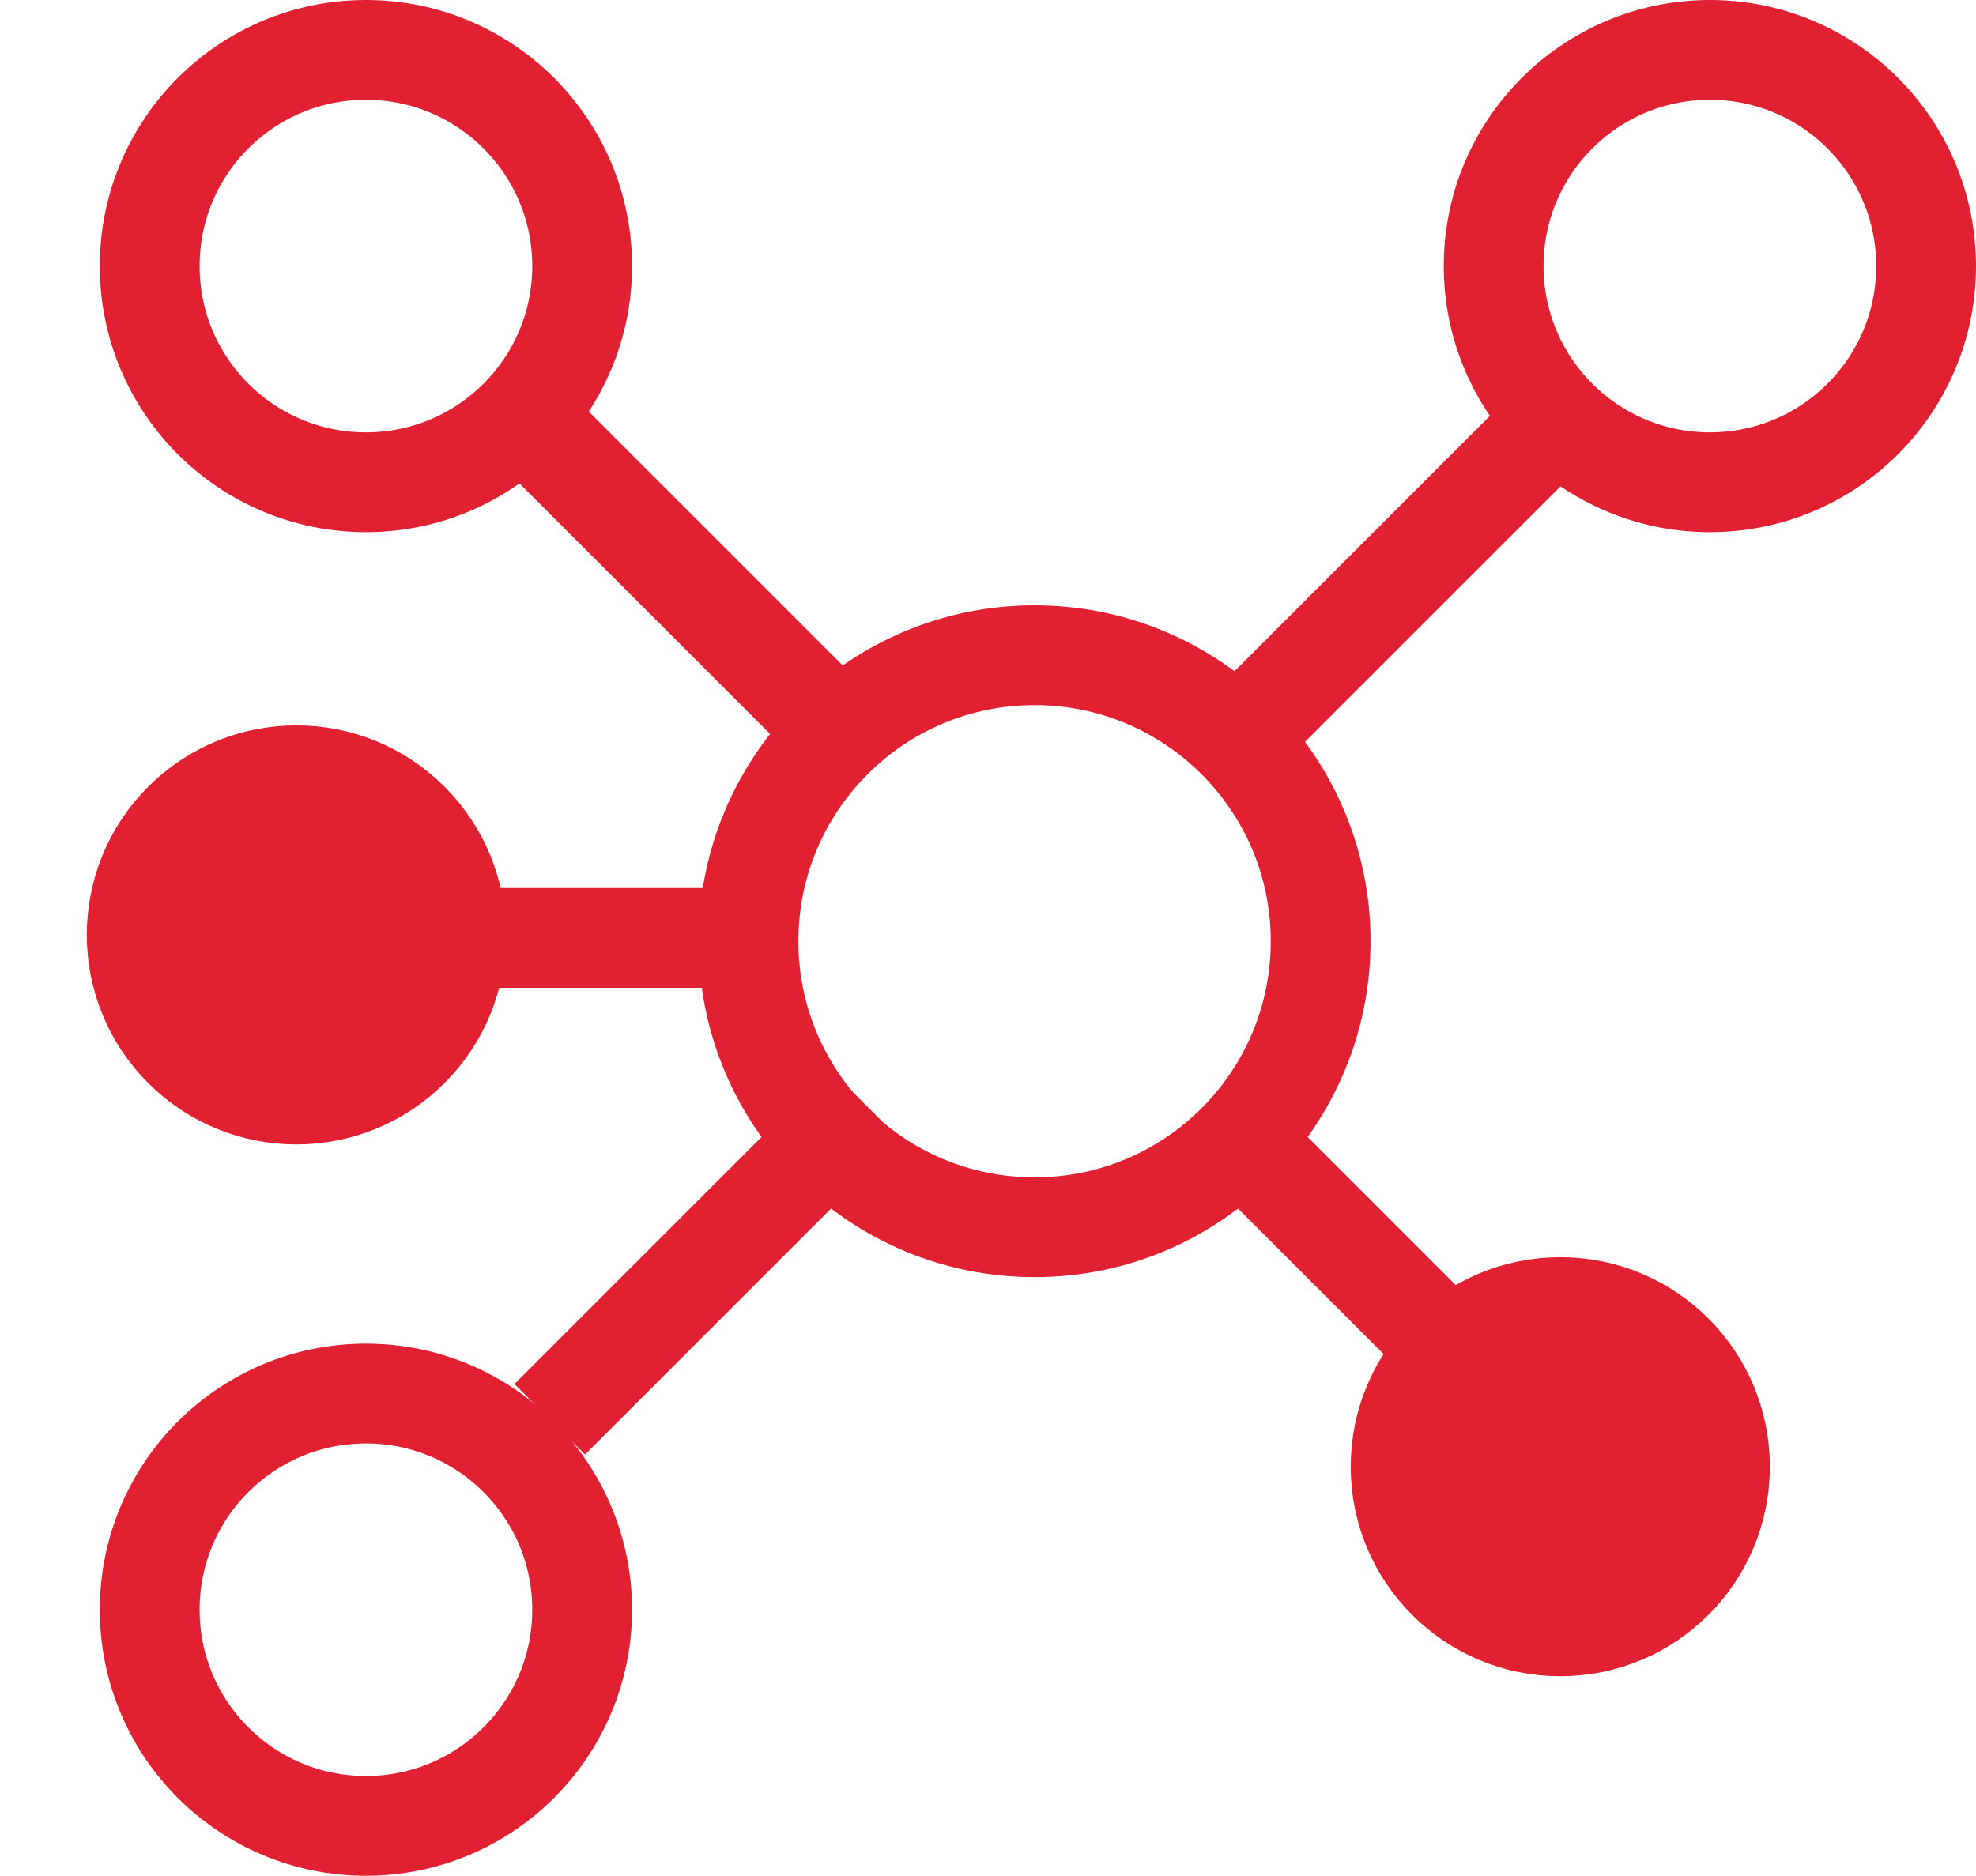 <svg width="297" height="282" viewBox="0 0 297 282" fill="none" xmlns="http://www.w3.org/2000/svg">
<path d="M261.016 220.5C261.016 205.864 249.151 194 234.516 194C219.88 194 208.016 205.864 208.016 220.5C208.016 235.136 219.88 247 234.516 247C249.151 247 261.016 235.136 261.016 220.5Z" fill="#E12031" stroke="#E12031" stroke-width="10"/>
<path d="M25.808 159.286C36.157 169.635 52.936 169.635 63.285 159.286C73.634 148.937 73.634 132.158 63.285 121.809C52.936 111.461 36.157 111.461 25.808 121.809C15.46 132.158 15.46 148.937 25.808 159.286Z" fill="#E12031" stroke="#E12031" stroke-width="10"/>
<path d="M185 112.064L230 67.064" stroke="#E12031" stroke-width="15"/>
<path d="M130 166L82.632 213.368" stroke="#E12031" stroke-width="15"/>
<path d="M129.016 113L81.647 65.632" stroke="#E12031" stroke-width="15"/>
<path d="M185.367 170.367L214.367 199.367" stroke="#E12031" stroke-width="15"/>
<path d="M111 141H74" stroke="#E12031" stroke-width="15"/>
<path d="M198.5 141.5C198.5 117.752 179.248 98.5 155.5 98.5C131.752 98.5 112.5 117.752 112.5 141.5C112.5 165.248 131.752 184.5 155.5 184.5C179.248 184.5 198.5 165.248 198.5 141.5Z" stroke="#E12031" stroke-width="15"/>
<path d="M289.5 40C289.5 22.051 274.949 7.5 257 7.5C239.051 7.5 224.5 22.051 224.5 40C224.5 57.949 239.051 72.5 257 72.5C274.949 72.5 289.5 57.949 289.5 40Z" stroke="#E12031" stroke-width="15"/>
<path d="M87.5 40C87.5 22.051 72.949 7.5 55 7.5C37.051 7.5 22.5 22.051 22.5 40C22.5 57.949 37.051 72.5 55 72.5C72.949 72.5 87.5 57.949 87.5 40Z" stroke="#E12031" stroke-width="15"/>
<path d="M87.5 242C87.5 224.051 72.949 209.5 55 209.5C37.051 209.5 22.5 224.051 22.5 242C22.5 259.949 37.051 274.5 55 274.5C72.949 274.5 87.5 259.949 87.5 242Z" stroke="#E12031" stroke-width="15"/>
</svg>

